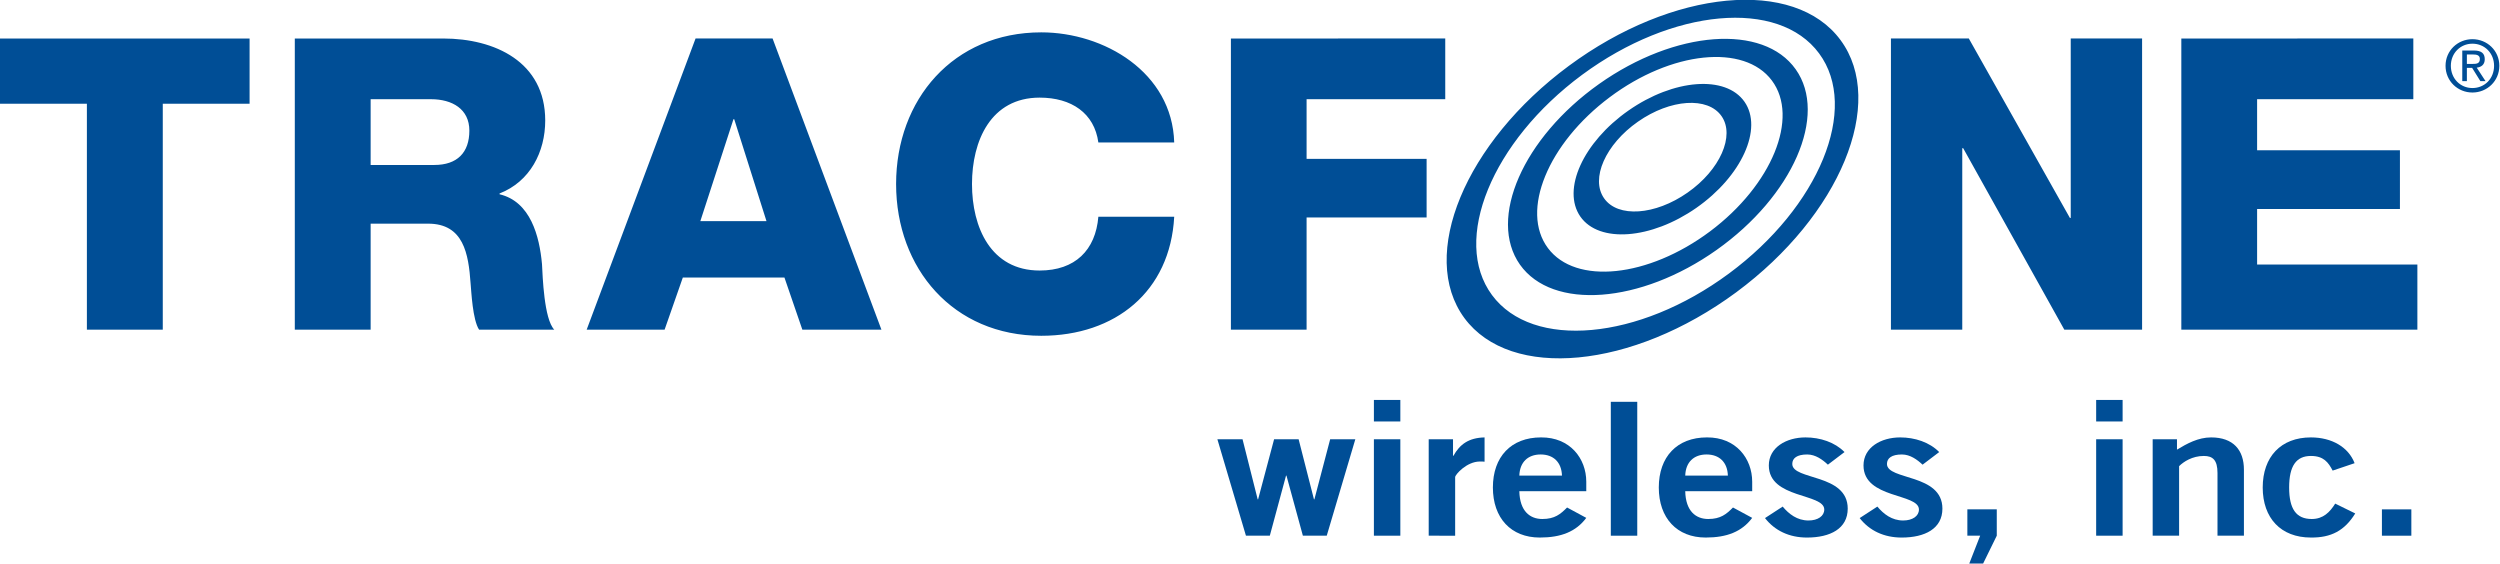 <?xml version="1.0" encoding="UTF-8" standalone="no"?>
<svg
   version="1.1"
   width="1577.499"
   height="355.783"
   viewBox="0 0 387.56 87.409"
   id="svg34"
   sodipodi:docname="Tracfone Wireless, Inc..svg"
   inkscape:version="1.1.1 (3bf5ae0d25, 2021-09-20)"
   xmlns:inkscape="http://www.inkscape.org/namespaces/inkscape"
   xmlns:sodipodi="http://sodipodi.sourceforge.net/DTD/sodipodi-0.dtd"
   xmlns="http://www.w3.org/2000/svg"
   xmlns:svg="http://www.w3.org/2000/svg">
  <defs
     id="defs38" />
  <sodipodi:namedview
     id="namedview36"
     pagecolor="#ffffff"
     bordercolor="#666666"
     borderopacity="1.0"
     inkscape:pageshadow="2"
     inkscape:pageopacity="0.0"
     inkscape:pagecheckerboard="0"
     showgrid="false"
     scale-x="0.146"
     fit-margin-top="0"
     fit-margin-left="0"
     fit-margin-right="0"
     fit-margin-bottom="0"
     showguides="false"
     inkscape:zoom="0.65760931"
     inkscape:cx="786.94142"
     inkscape:cy="169.55356"
     inkscape:window-width="1366"
     inkscape:window-height="697"
     inkscape:window-x="-8"
     inkscape:window-y="-8"
     inkscape:window-maximized="1"
     inkscape:current-layer="svg34" />
  <g
     transform="matrix(0.843,0,0,0.843,-8.592,-108.075)"
     id="g32">
    <g
       data-paper-data="{&quot;isPaintingLayer&quot;:true}"
       fill="#004e96"
       fill-rule="nonzero"
       stroke="none"
       stroke-width="1"
       stroke-linecap="butt"
       stroke-linejoin="miter"
       stroke-miterlimit="10"
       stroke-dasharray="none"
       stroke-dashoffset="0"
       style="mix-blend-mode:normal"
       id="g30">
      <path
         d="m 460.894,140.303 c 0,2.353 1.755,4.091 3.967,4.091 2.252,0 3.982,-1.739 3.982,-4.091 0,-2.321 -1.73,-4.066 -3.982,-4.066 -2.212,0 -3.967,1.745 -3.967,4.066 m 3.967,4.915 c -2.683,0 -4.943,-2.092 -4.943,-4.915 0,-2.809 2.26,-4.894 4.943,-4.894 2.685,0 4.949,2.086 4.949,4.894 0,2.823 -2.264,4.915 -4.949,4.915 m -1.02,-2.092 h -0.847 v -5.632 h 2.142 c 1.337,0 1.993,0.488 1.993,1.6 0,1.018 -0.648,1.451 -1.476,1.549 l 1.621,2.483 h -0.95 l -1.518,-2.441 h -0.965 z m 1.02,-3.168 c 0.732,0 1.367,-0.04 1.367,-0.917 0,-0.704 -0.62,-0.818 -1.219,-0.818 h -1.167 v 1.734 z m -10.867,-4.676 v 11.164 h -28.729 v 9.385 h 26.265 v 10.8 h -26.265 v 10.222 h 29.473 v 11.977 h -43.408 v -53.547 z m -81.744,0 18.593,33.003 h 0.149 v -33.003 h 13.123 v 53.547 h -14.3 l -18.604,-33.377 h -0.166 v 33.377 h -13.117 v -53.547 z m -96.282,0 v 11.164 H 250.468 v 10.966 h 22.071 v 10.783 H 250.468 v 20.635 h -13.918 v -53.547 z m -63.792,19.123 c -0.738,-5.397 -4.945,-8.25 -10.798,-8.25 -8.986,0 -12.44,7.943 -12.44,15.89 0,7.957 3.454,15.907 12.44,15.907 6.526,0 10.281,-3.742 10.798,-9.892 h 13.949 c -0.74,13.783 -10.855,21.892 -24.448,21.892 -16.186,0 -26.696,-12.37 -26.696,-27.907 0,-15.528 10.51,-27.892 26.696,-27.892 11.55,0 24.081,7.339 24.448,20.252 h -13.949 m -94.098,34.424 h 14.33 l 3.353,-9.591 h 18.686 l 3.294,9.591 h 14.542 l -20.017,-53.547 h -14.164 z m 26.994,-38.7 h 0.141 l 5.933,18.743 H 138.979 Z M 64.404,188.83 h 13.947 v -19.497 h 10.575 c 6.528,0 7.423,5.55 7.804,10.962 0.141,1.493 0.37,6.732 1.566,8.536 h 13.825 c -1.888,-1.943 -2.14,-9.824 -2.26,-12.08 -0.467,-5.098 -2.096,-11.475 -7.806,-12.822 v -0.147 c 5.624,-2.189 8.401,-7.648 8.401,-13.424 0,-10.804 -9.307,-15.074 -18.762,-15.074 H 64.404 Z m 13.947,-42.384 h 11.098 c 3.915,0 7.056,1.816 7.056,5.777 0,4.058 -2.25,6.318 -6.45,6.318 H 78.351 Z m -38.225,0.835 V 188.83 H 26.17 V 147.281 H 10.19 v -11.998 h 45.899 v 11.998 z m 264.131,-3.635 c 14.006,-9.911 30.192,-11.119 36.159,-2.693 5.967,8.414 -0.536,23.292 -14.546,33.213 -13.995,9.915 -30.196,11.124 -36.163,2.704 -5.954,-8.452 0.568,-23.319 14.55,-33.224 m 20.399,27.112 c 11.395,-8.523 16.466,-20.942 11.374,-27.751 -5.09,-6.807 -18.461,-5.43 -29.816,3.074 -11.38,8.508 -16.474,20.929 -11.359,27.751 5.092,6.812 18.419,5.43 29.801,-3.074 m -14.99,-22.23 c 8.319,-5.821 17.881,-6.553 21.335,-1.606 3.433,4.936 -0.515,13.678 -8.845,19.499 -8.319,5.817 -17.9,6.547 -21.347,1.608 -3.435,-4.951 0.507,-13.668 8.857,-19.502 m 10.863,15.099 c 5.967,-4.165 8.758,-10.472 6.246,-14.067 -2.519,-3.616 -9.406,-3.158 -15.375,1.024 -5.96,4.163 -8.765,10.472 -6.223,14.088 2.512,3.608 9.389,3.137 15.351,-1.045 m 28.134,-28.046 c 8.485,11.483 -0.084,32.248 -19.186,46.378 -19.123,14.115 -41.484,16.237 -49.988,4.737 -8.475,-11.515 0.114,-32.271 19.211,-46.38 19.102,-14.122 41.497,-16.235 49.963,-4.735 m -20.542,42.939 c 16.615,-12.278 24.06,-30.417 16.596,-40.492 -7.459,-10.108 -26.965,-8.33 -43.586,3.94 -16.59,12.274 -24.024,30.415 -16.567,40.496 7.461,10.102 26.965,8.33 43.557,-3.944"
         id="path2" />
      <path
         d="m 234.063,208.981 h 4.627 l 2.784,11.05 h 0.078 l 2.941,-11.05 h 4.51 l 2.821,11.05 h 0.08 l 2.901,-11.05 h 4.627 l -5.256,17.733 h -4.39 l -3.019,-11.048 h -0.078 l -2.981,11.048 h -4.392 z"
         id="path4" />
      <path
         d="m 267.709,226.715 h -4.863 v -17.733 h 4.863 z M 262.846,201.751 h 4.863 v 3.957 h -4.863 z"
         id="path6" />
      <path
         d="m 272.925,226.715 v -17.733 h 4.47 v 3.036 h 0.08 c 1.175,-2.115 2.821,-3.309 5.723,-3.376 v 4.468 c -0.235,-0.036 -0.509,-0.036 -0.862,-0.036 -2.43,0 -4.547,2.422 -4.547,2.866 v 10.777 z"
         id="path8" />
      <path
         d="m 297.433,215.665 c -0.078,-2.456 -1.57,-3.887 -3.923,-3.887 -2.35,0 -3.841,1.432 -3.919,3.887 z m -7.842,2.863 c 0.078,3.685 1.959,5.117 4.234,5.117 2.275,0 3.332,-0.887 4.547,-2.115 l 3.53,1.907 c -1.882,2.527 -4.627,3.618 -8.546,3.618 -5.296,0 -8.628,-3.582 -8.628,-9.206 0,-5.628 3.332,-9.21 8.861,-9.21 5.332,-0.034 8.313,3.889 8.313,8.153 v 1.737 z"
         id="path10" />
      <path
         d="m 306.414,202.094 h 4.863 v 24.623 h -4.863 z"
         id="path12" />
      <path
         d="m 327.942,215.665 c -0.078,-2.456 -1.568,-3.887 -3.921,-3.887 -2.353,0 -3.843,1.432 -3.921,3.887 z m -7.842,2.863 c 0.078,3.685 1.962,5.117 4.234,5.117 2.275,0 3.332,-0.887 4.547,-2.115 l 3.532,1.907 c -1.884,2.527 -4.627,3.618 -8.55,3.618 -5.294,0 -8.626,-3.582 -8.626,-9.206 0,-5.628 3.332,-9.21 8.864,-9.21 5.332,-0.034 8.313,3.889 8.313,8.153 v 1.737 z"
         id="path14" />
      <path
         d="m 346.334,213.654 c -0.98,-0.921 -2.275,-1.875 -3.803,-1.875 -1.882,0 -2.746,0.681 -2.746,1.739 0,3.034 10.196,1.741 10.196,8.218 0,3.683 -3.215,5.321 -7.489,5.321 -3.254,0 -5.922,-1.264 -7.724,-3.582 l 3.252,-2.115 c 1.137,1.367 2.668,2.559 4.745,2.559 1.726,0 2.903,-0.818 2.903,-2.012 0,-3.034 -10.196,-1.94 -10.196,-8.115 0,-3.309 3.217,-5.151 6.744,-5.151 2.706,0 5.412,0.889 7.175,2.697 z"
         id="path16" />
      <path
         d="m 363.746,213.654 c -0.982,-0.921 -2.275,-1.875 -3.803,-1.875 -1.882,0 -2.746,0.681 -2.746,1.739 0,3.034 10.196,1.741 10.196,8.218 0,3.683 -3.217,5.321 -7.491,5.321 -3.254,0 -5.92,-1.264 -7.724,-3.582 l 3.254,-2.115 c 1.137,1.367 2.666,2.559 4.743,2.559 1.726,0 2.903,-0.818 2.903,-2.012 0,-3.034 -10.194,-1.94 -10.194,-8.115 0,-3.309 3.215,-5.151 6.744,-5.151 2.706,0 5.409,0.889 7.175,2.697 z"
         id="path18" />
      <path
         d="m 374.335,226.715 h -2.353 v -4.844 h 5.409 v 4.844 l -2.508,5.115 h -2.548 z"
         id="path20" />
      <path
         d="m 400.531,226.715 h -4.863 v -17.733 h 4.863 z M 395.668,201.751 h 4.863 v 3.957 h -4.863 z"
         id="path22" />
      <path
         d="m 406.06,226.715 v -17.733 h 4.47 v 1.911 c 1.804,-1.093 3.883,-2.252 6.273,-2.252 4.079,0 6.038,2.317 6.038,5.933 v 12.141 h -4.861 v -11.529 c 0,-2.384 -0.862,-3.135 -2.51,-3.135 -2.117,0 -3.725,1.057 -4.55,1.875 v 12.789 z"
         id="path24" />
      <path
         d="m 439.157,214.744 c -0.784,-1.499 -1.646,-2.693 -3.999,-2.693 -2.706,0 -4.001,1.844 -4.001,5.798 0,3.955 1.295,5.796 4.156,5.796 2.117,0 3.332,-1.259 4.314,-2.83 l 3.685,1.808 c -1.962,3.17 -4.432,4.468 -8.155,4.432 -5.529,0 -8.861,-3.582 -8.861,-9.206 0,-5.626 3.332,-9.208 8.861,-9.208 3.841,0 6.9,1.774 8.037,4.741 z"
         id="path26" />
      <path
         d="m 448.217,221.873 h 5.412 v 4.844 h -5.412 z"
         id="path28" />
    </g>
  </g>
</svg>
